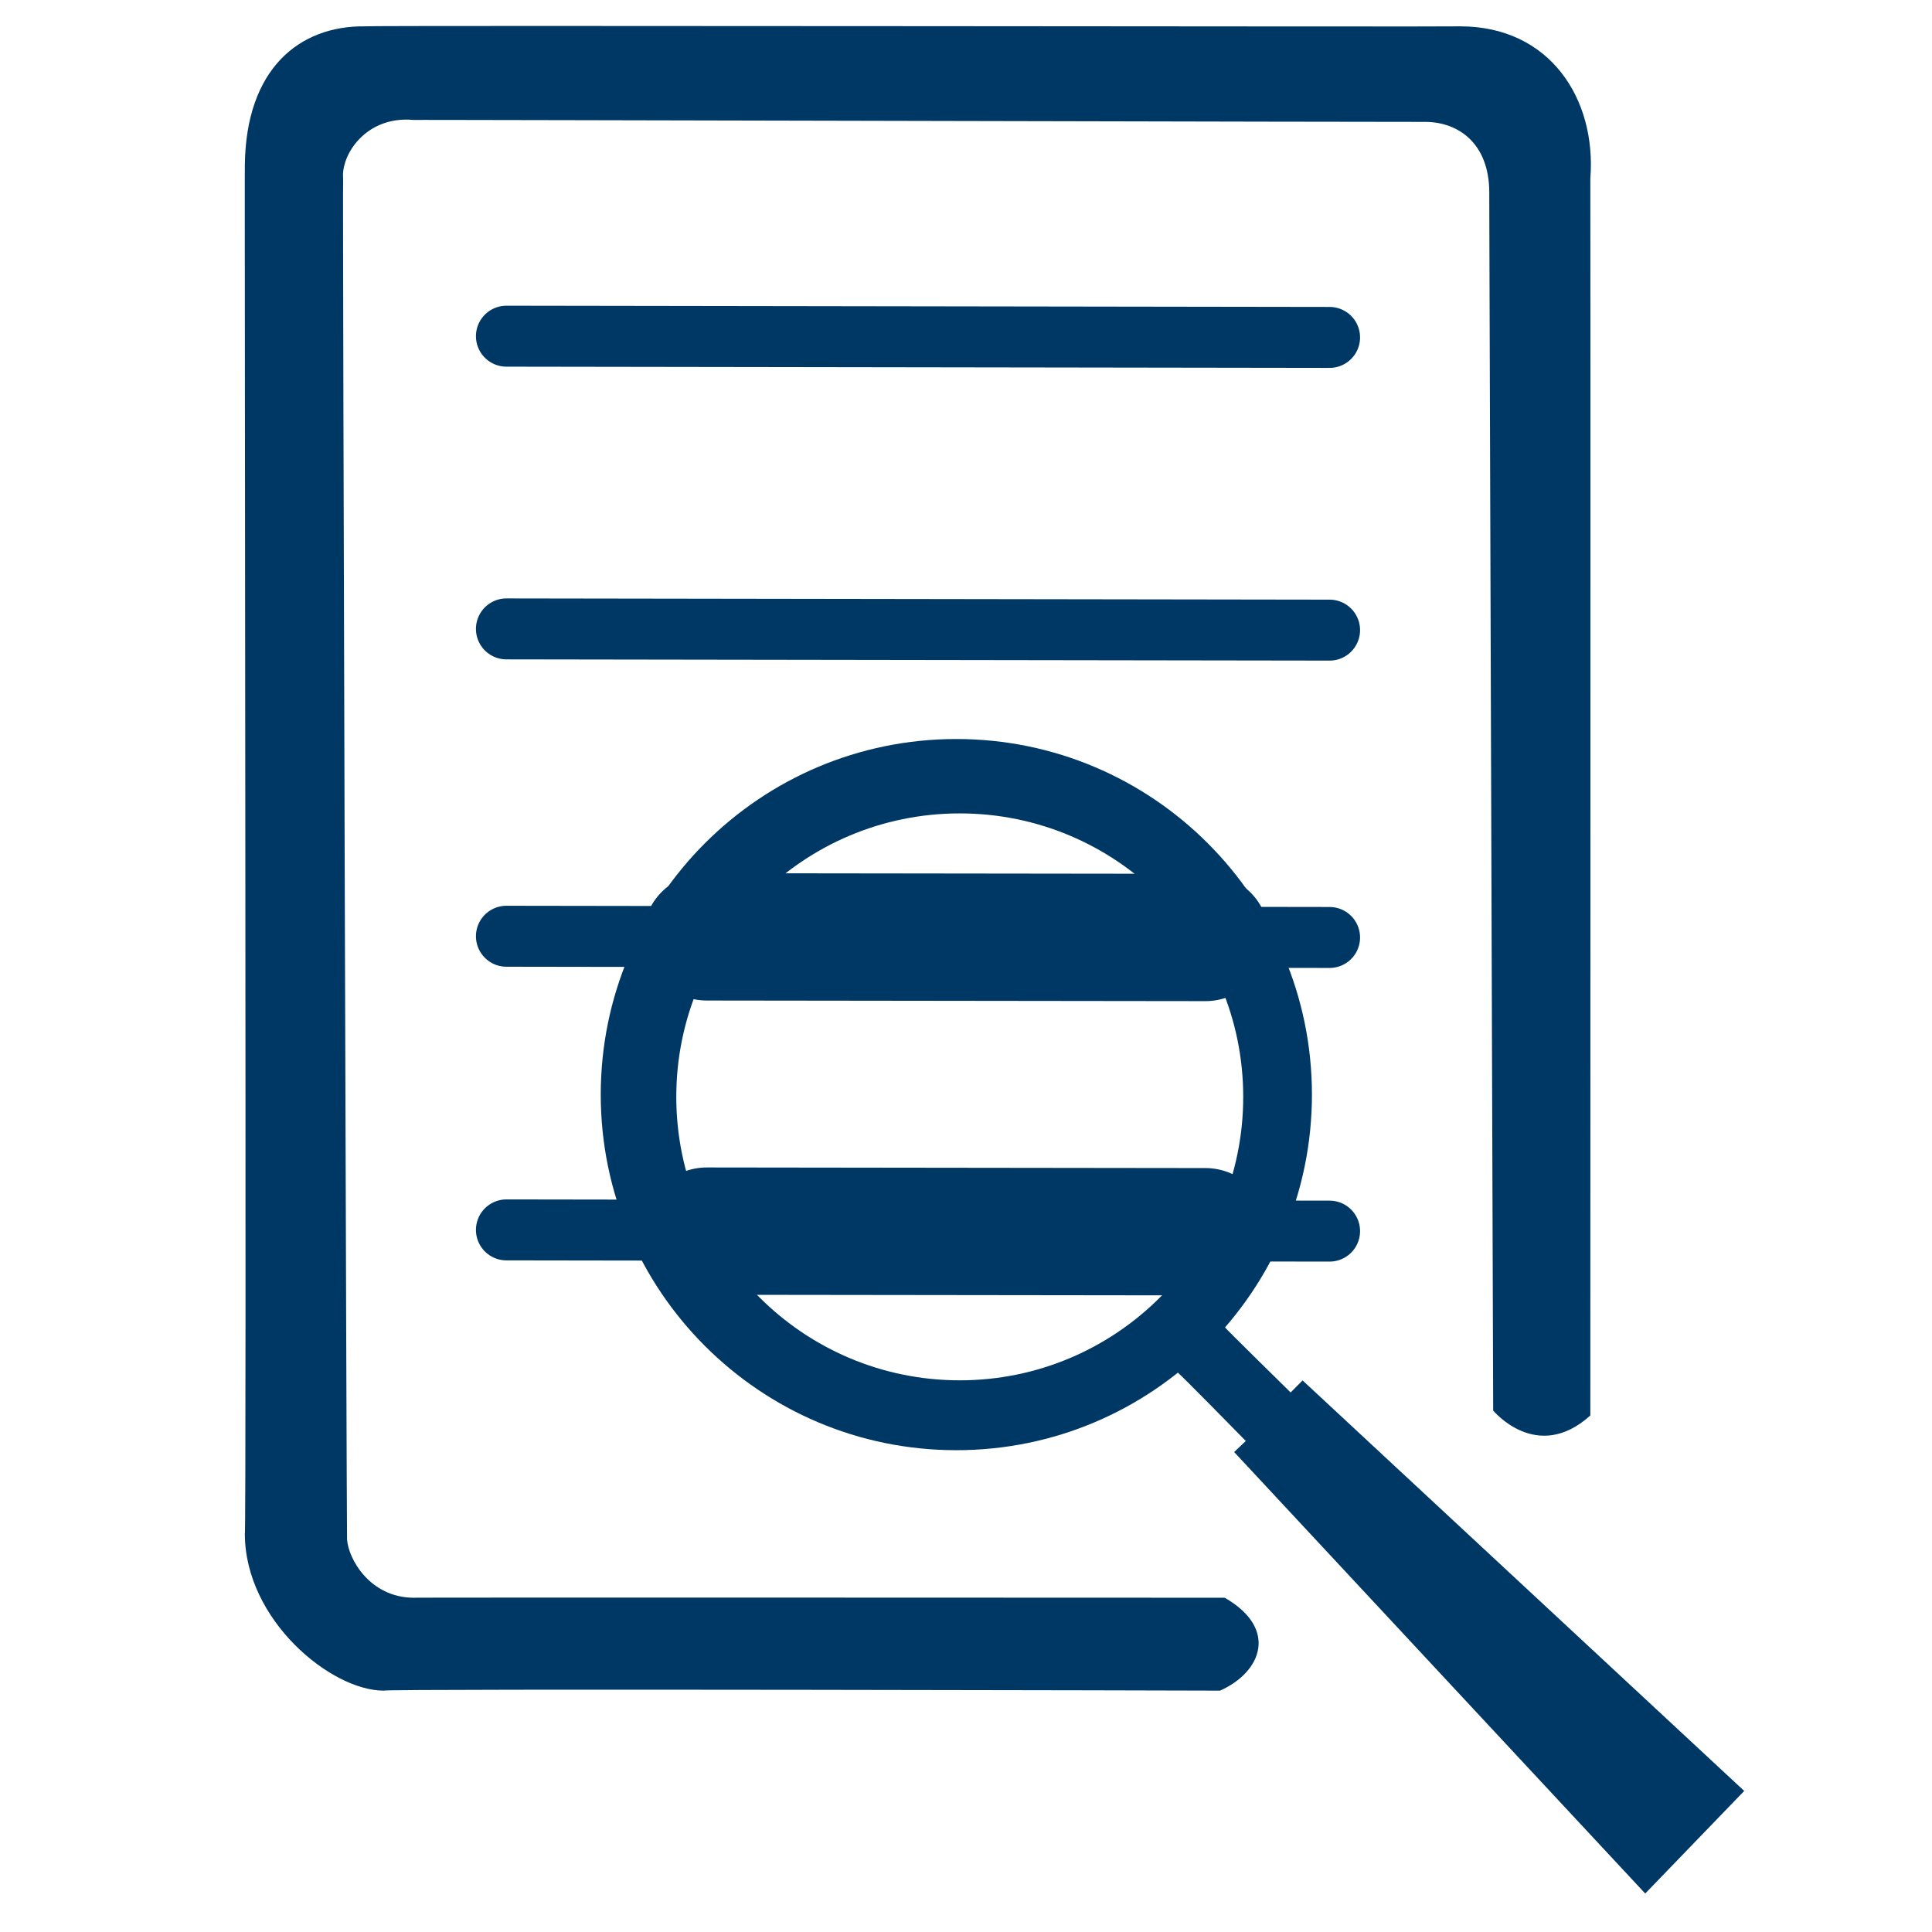 <?xml version="1.0" encoding="UTF-8" standalone="no"?>
<svg xmlns="http://www.w3.org/2000/svg" xmlns:xlink="http://www.w3.org/1999/xlink" xmlns:serif="http://www.serif.com/" width="100%" height="100%" viewBox="0 0 200 200" version="1.1" xml:space="preserve" style="fill-rule:evenodd;clip-rule:evenodd;stroke-linecap:round;stroke-linejoin:round;stroke-miterlimit:1.5;">
    <g id="Lupe">
        <path id="Griff" d="M180.561,185.397L170.313,196.017L127.759,150.315L128.963,149.17C128.963,149.17 121.817,141.864 121.786,141.974C121.938,142.012 126.818,137.348 126.77,137.366C126.741,137.407 133.607,144.148 133.607,144.148L134.842,142.9L180.561,185.397Z" style="fill:rgb(0,56,101);"></path>
        <path id="Glas" d="M99,76.503C119.316,76.503 135.811,92.997 135.811,113.313C135.811,133.63 119.316,150.124 99,150.124C78.684,150.124 62.189,133.63 62.189,113.313C62.189,92.997 78.684,76.503 99,76.503ZM99.354,84.203C115.549,84.203 128.698,97.351 128.698,113.547C128.698,129.742 115.549,142.891 99.354,142.891C83.158,142.891 70.009,129.742 70.009,113.547C70.009,97.351 83.158,84.203 99.354,84.203Z" style="fill:rgb(0,56,101);"></path>
    </g>
    <g id="Blatt">
        <path id="Blatt-außen" serif:id="Blatt außen" d="M164.631,146.529C164.631,146.529 164.662,18.474 164.631,18.478C165.28,10.211 160.415,2.727 151.174,2.727C151.078,2.789 37.849,2.613 37.777,2.727C30.96,2.649 25.459,7.148 25.346,17.086C25.303,17 25.527,159.174 25.346,158.777C25.356,167.7 34.256,175.021 39.726,175.014C39.855,174.795 126.303,175.007 126.299,175.014C130.64,173.073 132.328,168.579 126.782,165.398C126.844,165.398 42.574,165.358 42.799,165.398C38.28,165.365 36.056,161.364 35.927,159.358C35.891,159.289 35.441,18.422 35.523,18.479C35.284,16.021 37.886,11.969 42.799,12.415C42.741,12.388 147.47,12.647 147.499,12.618C150.947,12.606 154.152,14.825 154.169,19.894C154.161,19.796 154.573,146.018 154.573,146.018C154.573,146.018 159.101,151.524 164.631,146.529Z" style="fill:rgb(0,56,101);"></path>
        <g id="Blatt-linien" serif:id="Blatt linien">
            <path d="M52.424,34.802L137.638,34.929" style="fill:none;stroke:rgb(0,56,101);stroke-width:6.31px;"></path>
            <g transform="matrix(1,0,0,1,0,30.301)">
                <path d="M52.424,34.802L137.638,34.929" style="fill:none;stroke:rgb(0,56,101);stroke-width:6.31px;"></path>
            </g>
            <g transform="matrix(1,0,0,1,0,62.118)">
                <path d="M52.424,34.802L137.638,34.929" style="fill:none;stroke:rgb(0,56,101);stroke-width:6.31px;"></path>
            </g>
            <g transform="matrix(1,0,0,1,0,92.516)">
                <path d="M52.424,34.802L137.638,34.929" style="fill:none;stroke:rgb(0,56,101);stroke-width:6.31px;"></path>
            </g>
            <path d="M73.167,96.984L124.789,97.047" style="fill:none;stroke:rgb(0,56,101);stroke-width:13.18px;"></path>
            <g transform="matrix(1,0,0,1,0,30.461)">
                <path d="M73.167,96.984L124.789,97.047" style="fill:none;stroke:rgb(0,56,101);stroke-width:13.18px;"></path>
            </g>
        </g>
    </g>
</svg>
